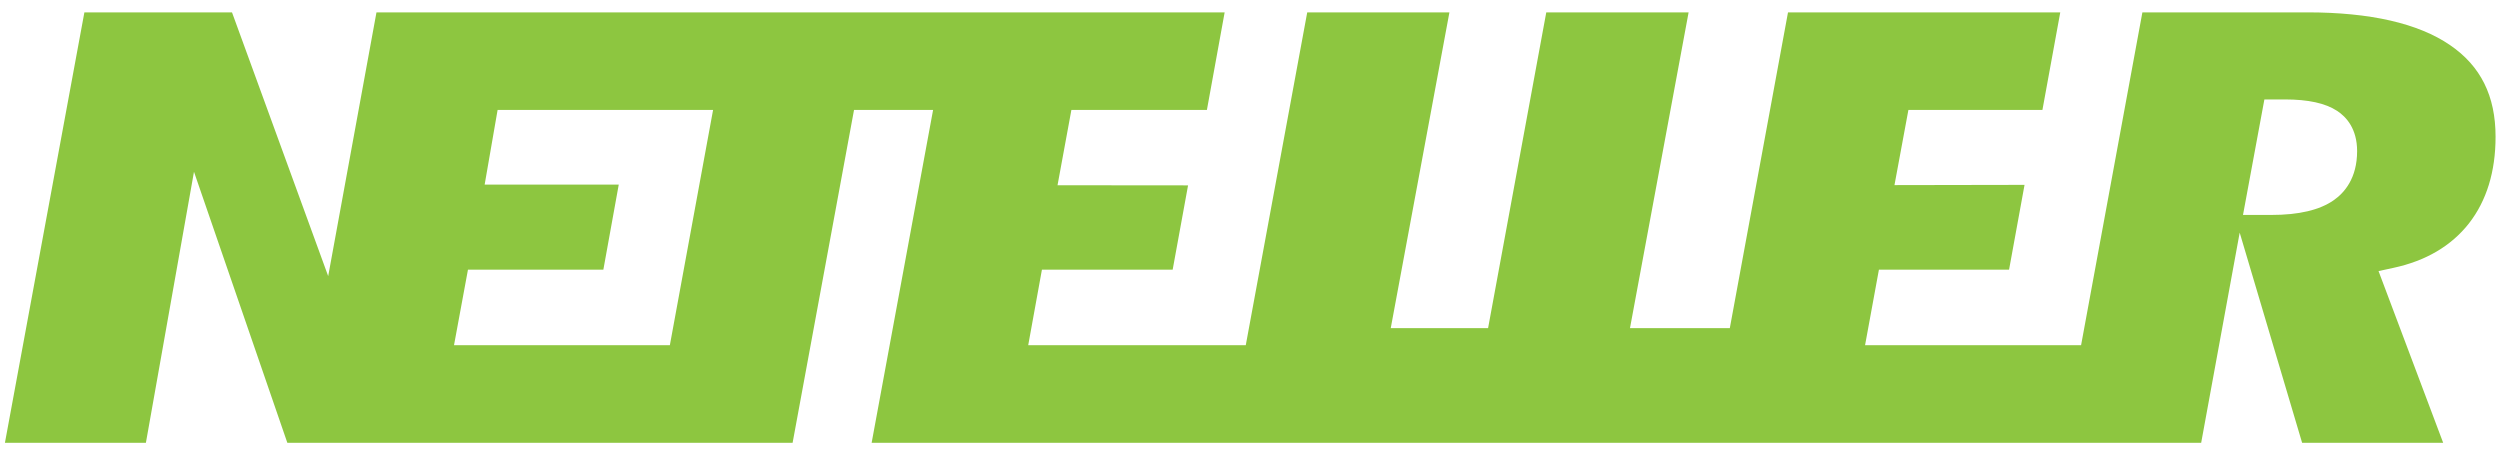 <svg xmlns="http://www.w3.org/2000/svg" viewBox="0 0 920 166"><path fill="none" d="M-.005 0h919.688v165.617H-.005z"/><path d="M858.816 73.673c-5.212 3.633-12.776 5.429-23.126 5.429h-10.265l7.871-42.51h7.548c8.591 0 14.867 1.383 19.191 4.19 3.38 2.2 7.384 6.558 7.384 14.826 0 9.961-4.66 15.32-8.603 18.065m-612.303 53.35h-79.434l5.134-27.785h49.824l5.662-31.296h-49.346l4.77-27.5h79.296l-15.906 86.581zM901.607 16.592c-11.68-8.006-29.352-12.04-52.523-12.04h-60.686l-22.557 122.476h-79.496l5.097-27.786h47.893l5.695-31.21-47.865.086 5.126-27.667h49.321l6.562-35.895H657.986l-21.412 116.188h-36.737L621.405 4.556h-52.377l-21.412 116.188h-35.82L533.384 4.556H481.06l-22.615 122.476h-80.06l5.044-27.786h48.11l5.666-31.03-48.036-.045 5.101-27.72h49.87l6.528-35.895H138.54l-17.767 97.058L85.378 4.552H31.054L1.816 162.942h51.877l17.694-99.725 34.352 99.725H291.68l22.603-122.496h29.095l-22.615 122.496h489.271l14.171-77.331 22.971 77.331h51.906l-23.78-63.185 5.428-1.174c11.962-2.56 21.326-8.08 27.823-16.347 6.509-8.346 9.814-19.06 9.814-31.93.004-14.99-5.47-26.01-16.76-33.714" fill="#8dc640"/></svg>